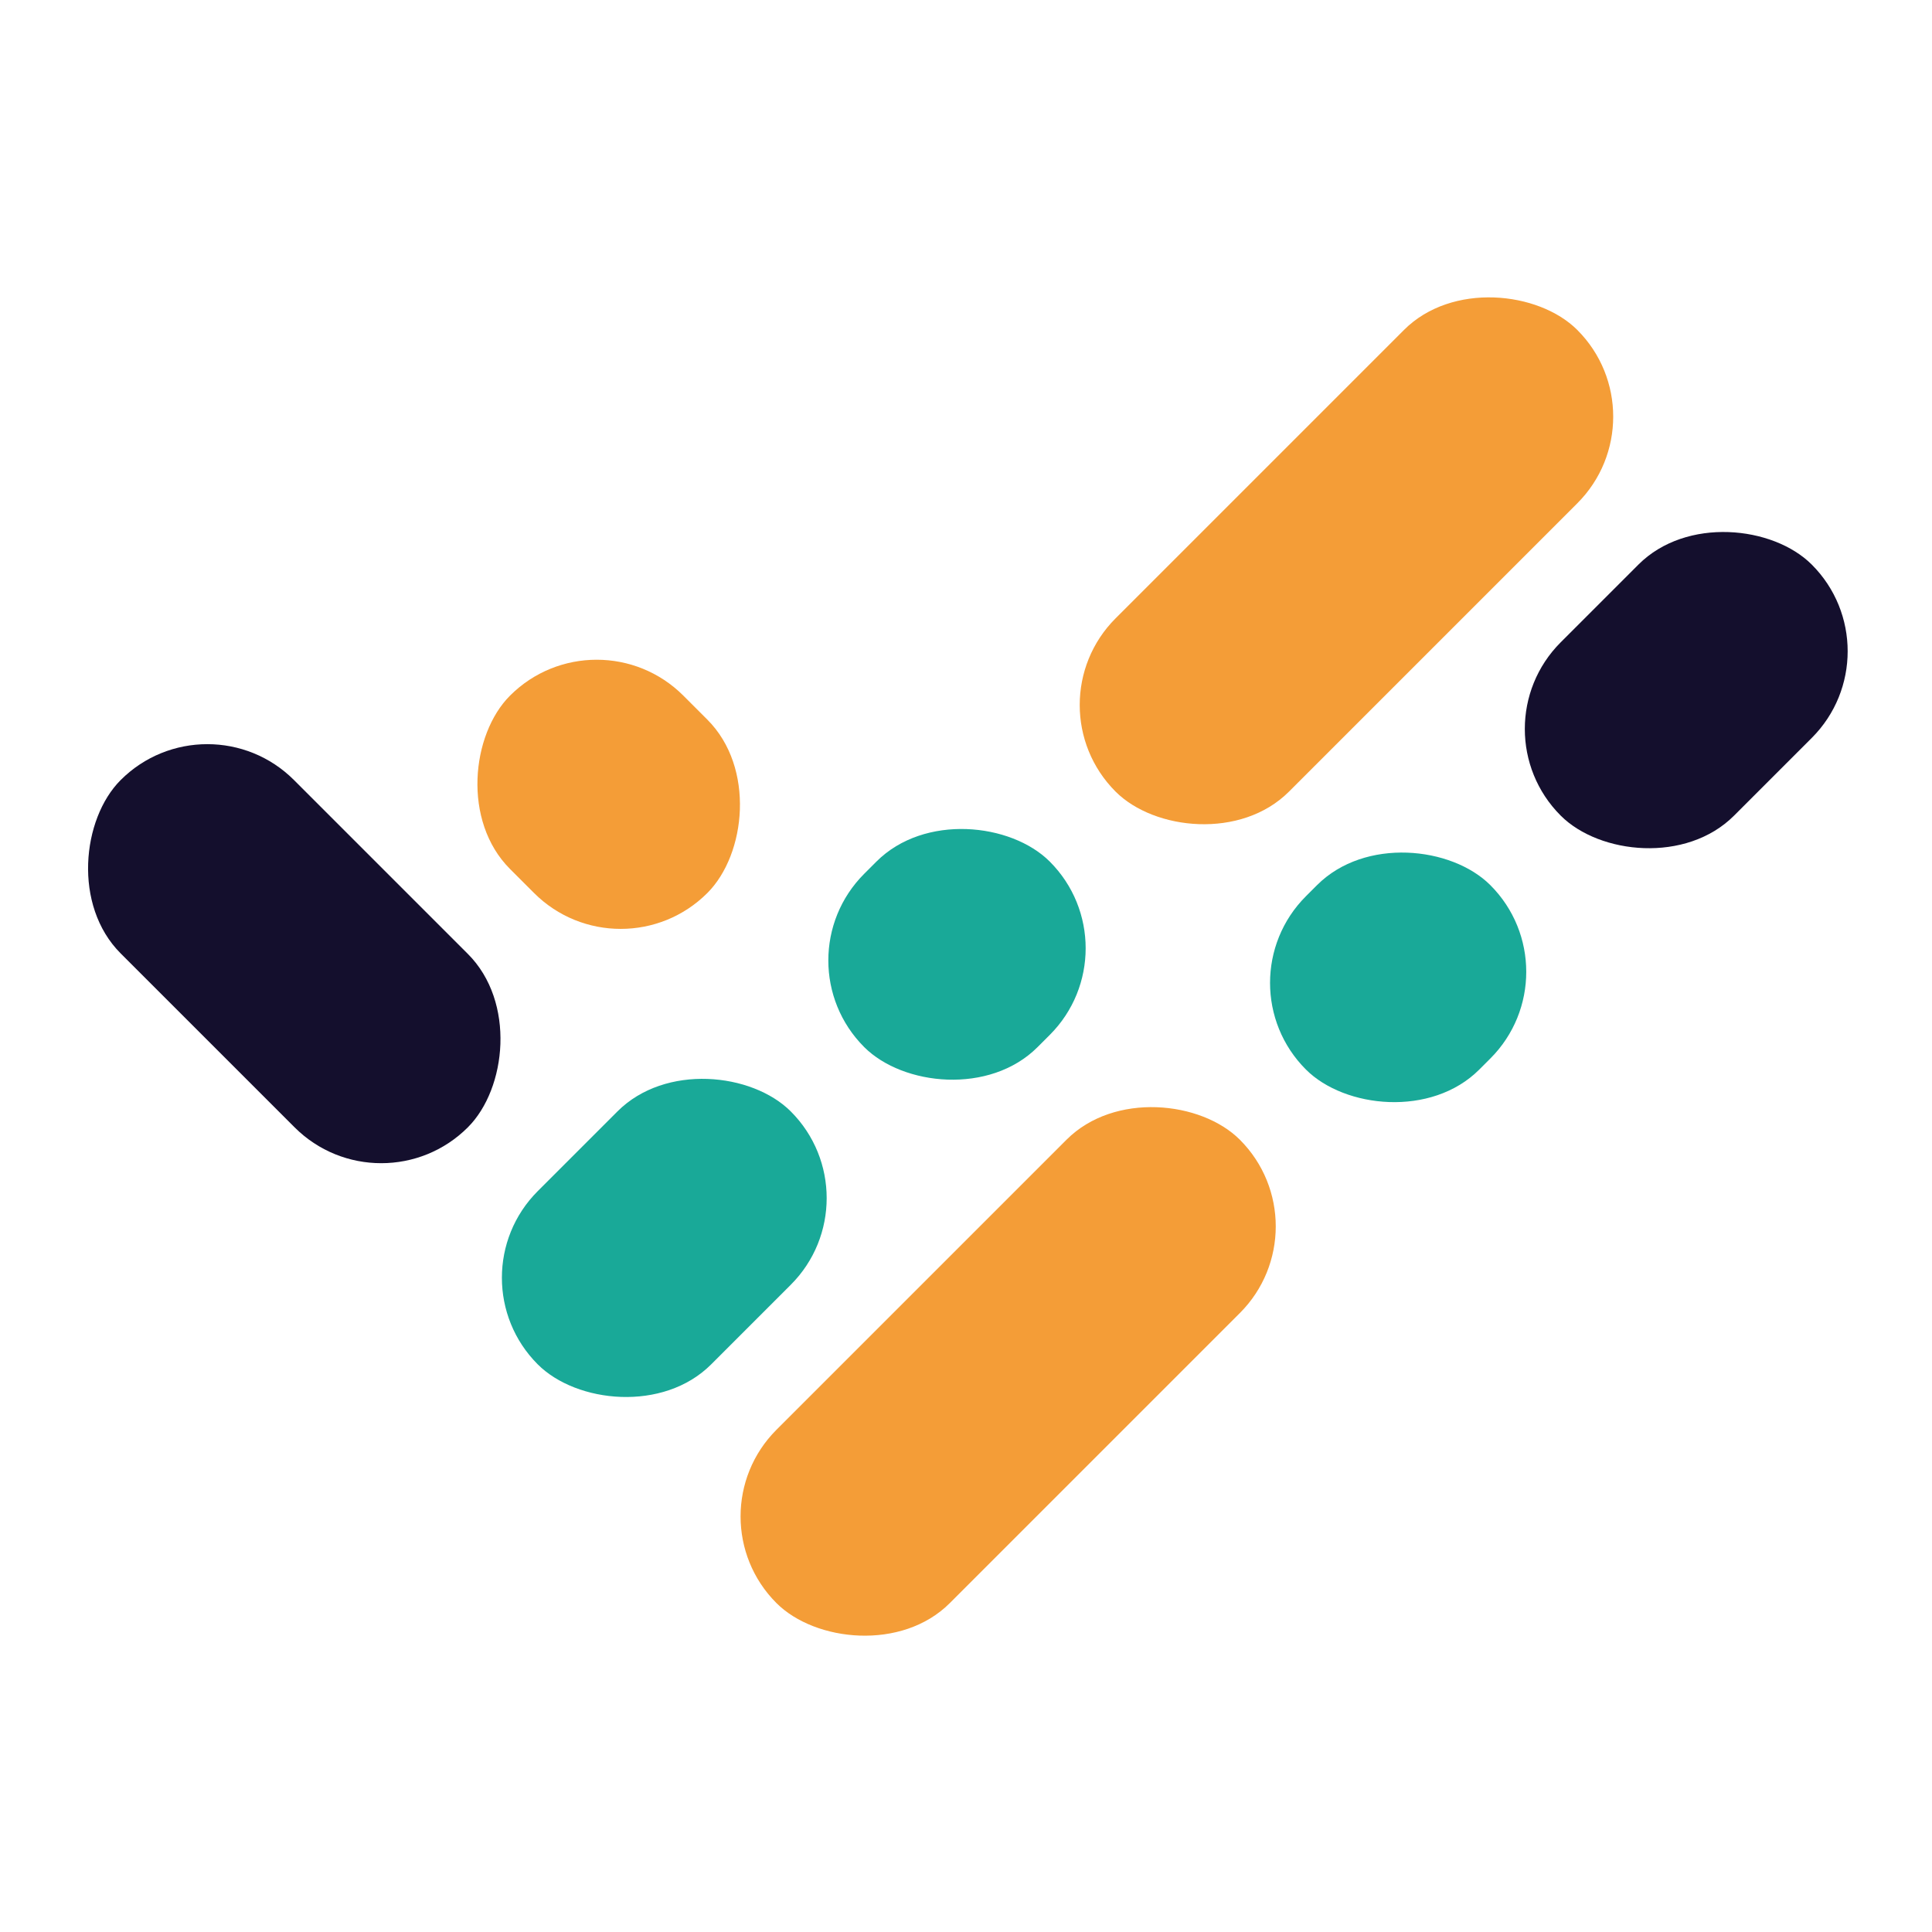 <svg width="1080" height="1080" viewBox="0 0 1080 1080" fill="none" xmlns="http://www.w3.org/2000/svg">
<rect x="575.189" y="394.083" width="364.985" height="137.034" rx="68.517" transform="rotate(-45 575.189 394.083)" fill="#F49D37"/>
<rect x="824.003" y="407.493" width="198.467" height="137.034" rx="68.517" transform="rotate(-45 824.003 407.493)" fill="#140F2D"/>
<rect x="681.582" y="549.437" width="145.781" height="137.034" rx="68.517" transform="rotate(-45 681.582 549.437)" fill="#19A998"/>
<rect x="385.602" y="847.691" width="366.327" height="137.034" rx="68.517" transform="rotate(-45 385.602 847.691)" fill="#F49D37"/>
<rect x="434.659" y="536.893" width="146.675" height="137.034" rx="68.517" transform="rotate(-45 434.659 536.893)" fill="#19A998"/>
<rect x="252.179" y="714.267" width="199.998" height="137.034" rx="68.517" transform="rotate(-45 252.179 714.267)" fill="#19A998"/>
<rect x="333.549" y="340.416" width="156.022" height="137.034" rx="68.517" transform="rotate(45 333.549 340.416)" fill="#F49D37"/>
<rect x="115.898" y="387.61" width="274.504" height="137.034" rx="68.517" transform="rotate(45 115.898 387.61)" fill="#140F2D"/>
</svg>
